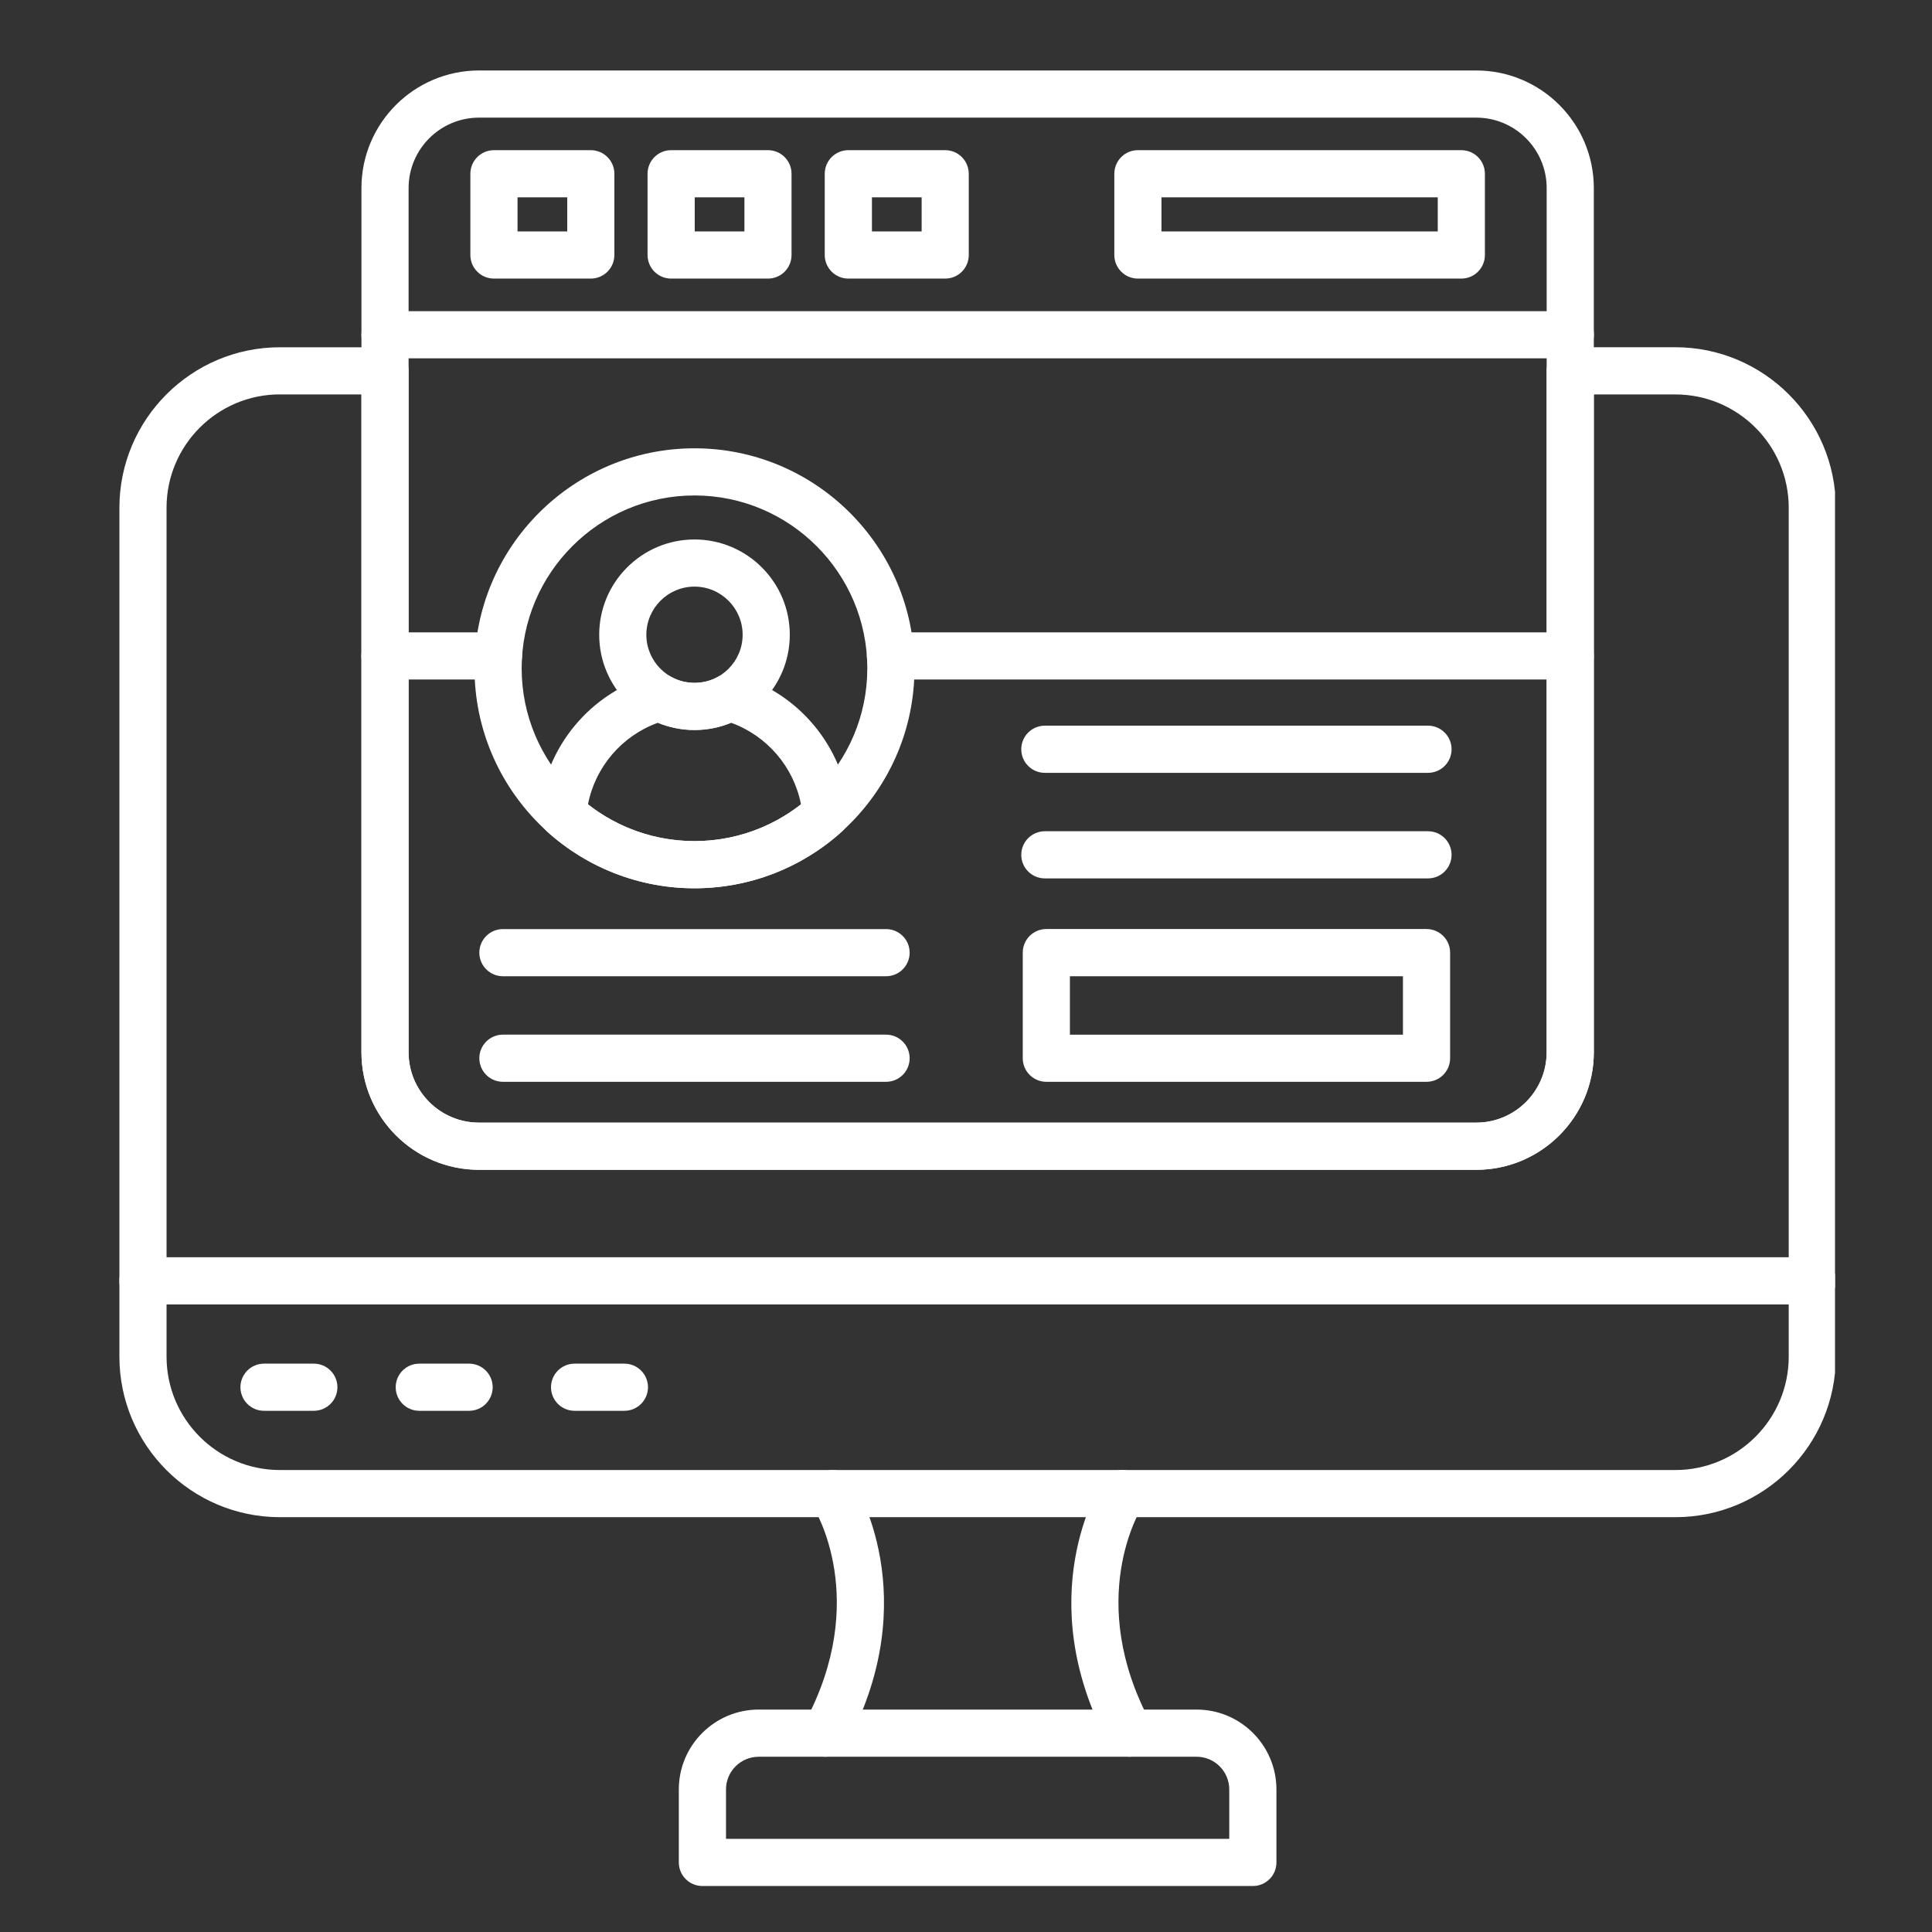<svg xmlns="http://www.w3.org/2000/svg" xmlns:xlink="http://www.w3.org/1999/xlink" width="500" zoomAndPan="magnify" viewBox="0 0 375 375" height="500" preserveAspectRatio="xMidYMid meet" version="1.0"><rect x="0" y="0" width="375" height="375" fill="#333333" stroke="none"/><defs><clipPath id="71c940c6f4"><path d="M 70 13.688 L 310 13.688 L 310 228 L 70 228 Z M 70 13.688 " clip-rule="nonzero"/></clipPath><clipPath id="72b0deb420"><path d="M 23.176 67 L 356.176 67 L 356.176 295 L 23.176 295 Z M 23.176 67 " clip-rule="nonzero"/></clipPath><clipPath id="6aa06cabde"><path d="M 131 331 L 248 331 L 248 366.188 L 131 366.188 Z M 131 331 " clip-rule="nonzero"/></clipPath><clipPath id="bc5a21c8cc"><path d="M 23.176 244 L 356.176 244 L 356.176 254 L 23.176 254 Z M 23.176 244 " clip-rule="nonzero"/></clipPath></defs><g clip-path="url(#71c940c6f4)"><path fill="#ffffff" d="M 286.543 227.055 L 92.977 227.055 C 80.391 227.055 70.156 216.82 70.156 204.234 L 70.156 36.496 C 70.156 23.91 80.398 13.68 92.977 13.68 L 286.543 13.68 C 299.129 13.68 309.359 23.922 309.359 36.496 L 309.359 204.234 C 309.359 216.82 299.129 227.055 286.543 227.055 Z M 92.977 22.832 C 85.434 22.832 79.309 28.965 79.309 36.496 L 79.309 204.234 C 79.309 211.773 85.441 217.898 92.977 217.898 L 286.543 217.898 C 294.082 217.898 300.207 211.766 300.207 204.234 L 300.207 36.496 C 300.207 28.957 294.074 22.832 286.543 22.832 Z M 92.977 22.832 " fill-opacity="1" fill-rule="nonzero"/></g><path fill="#ffffff" d="M 304.785 69.551 L 74.73 69.551 C 72.207 69.551 70.156 67.5 70.156 64.973 C 70.156 62.449 72.207 60.398 74.73 60.398 L 304.793 60.398 C 307.32 60.398 309.371 62.449 309.371 64.973 C 309.371 67.5 307.32 69.551 304.785 69.551 Z M 304.785 69.551 " fill-opacity="1" fill-rule="nonzero"/><path fill="#ffffff" d="M 114.668 54.074 L 95.875 54.074 C 93.348 54.074 91.297 52.023 91.297 49.496 L 91.297 33.727 C 91.297 31.199 93.348 29.148 95.875 29.148 L 114.676 29.148 C 117.199 29.148 119.25 31.199 119.25 33.727 L 119.25 49.496 C 119.242 52.031 117.199 54.074 114.668 54.074 Z M 100.453 44.918 L 110.098 44.918 L 110.098 38.301 L 100.453 38.301 Z M 100.453 44.918 " fill-opacity="1" fill-rule="nonzero"/><path fill="#ffffff" d="M 149.062 54.074 L 130.262 54.074 C 127.738 54.074 125.688 52.023 125.688 49.496 L 125.688 33.727 C 125.688 31.199 127.738 29.148 130.262 29.148 L 149.062 29.148 C 151.59 29.148 153.637 31.199 153.637 33.727 L 153.637 49.496 C 153.637 52.031 151.598 54.074 149.062 54.074 Z M 134.848 44.918 L 144.492 44.918 L 144.492 38.301 L 134.848 38.301 Z M 134.848 44.918 " fill-opacity="1" fill-rule="nonzero"/><path fill="#ffffff" d="M 183.457 54.074 L 164.66 54.074 C 162.133 54.074 160.082 52.023 160.082 49.496 L 160.082 33.727 C 160.082 31.199 162.133 29.148 164.66 29.148 L 183.457 29.148 C 185.984 29.148 188.035 31.199 188.035 33.727 L 188.035 49.496 C 188.035 52.031 185.992 54.074 183.457 54.074 Z M 169.242 44.918 L 178.891 44.918 L 178.891 38.301 L 169.242 38.301 Z M 169.242 44.918 " fill-opacity="1" fill-rule="nonzero"/><path fill="#ffffff" d="M 283.641 54.074 L 220.863 54.074 C 218.34 54.074 216.289 52.023 216.289 49.496 L 216.289 33.727 C 216.289 31.199 218.34 29.148 220.863 29.148 L 283.641 29.148 C 286.168 29.148 288.219 31.199 288.219 33.727 L 288.219 49.496 C 288.219 52.031 286.168 54.074 283.641 54.074 Z M 225.441 44.918 L 279.066 44.918 L 279.066 38.301 L 225.441 38.301 Z M 225.441 44.918 " fill-opacity="1" fill-rule="nonzero"/><g clip-path="url(#72b0deb420)"><path fill="#ffffff" d="M 325.188 294.484 L 54.328 294.484 C 37.152 294.484 23.176 280.512 23.176 263.324 L 23.176 98.559 C 23.176 81.383 37.152 67.406 54.328 67.406 L 74.723 67.406 C 77.25 67.406 79.301 69.457 79.301 71.98 L 79.301 204.242 C 79.301 211.781 85.434 217.906 92.969 217.906 L 286.535 217.906 C 294.074 217.906 300.199 211.773 300.199 204.242 L 300.199 71.973 C 300.199 69.449 302.25 67.398 304.777 67.398 L 325.172 67.398 C 342.352 67.398 356.328 81.375 356.328 98.551 L 356.328 263.324 C 356.344 280.512 342.367 294.484 325.188 294.484 Z M 54.328 76.551 C 42.195 76.551 32.328 86.418 32.328 98.551 L 32.328 263.324 C 32.328 275.457 42.195 285.332 54.328 285.332 L 325.18 285.332 C 337.312 285.332 347.191 275.465 347.191 263.324 L 347.191 98.559 C 347.191 86.426 337.32 76.559 325.18 76.559 L 309.359 76.559 L 309.359 204.242 C 309.359 216.828 299.129 227.062 286.543 227.062 L 92.977 227.062 C 80.391 227.062 70.156 216.828 70.156 204.242 L 70.156 76.559 L 54.328 76.559 Z M 54.328 76.551 " fill-opacity="1" fill-rule="nonzero"/></g><path fill="#ffffff" d="M 160.273 340.984 C 159.543 340.984 158.805 340.809 158.121 340.441 C 155.895 339.25 155.055 336.477 156.246 334.246 C 168.926 310.559 158.246 293.105 157.785 292.371 C 156.441 290.242 157.07 287.414 159.191 286.062 C 161.312 284.715 164.125 285.316 165.492 287.43 C 166.082 288.336 179.629 309.957 164.316 338.566 C 163.492 340.102 161.91 340.984 160.273 340.984 Z M 160.273 340.984 " fill-opacity="1" fill-rule="nonzero"/><path fill="#ffffff" d="M 219.242 340.984 C 217.605 340.984 216.035 340.109 215.207 338.566 C 199.898 309.965 213.453 288.344 214.031 287.43 C 215.398 285.309 218.234 284.699 220.355 286.062 C 222.477 287.43 223.09 290.25 221.73 292.371 C 221.246 293.145 210.605 310.582 223.273 334.246 C 224.465 336.469 223.629 339.242 221.398 340.441 C 220.715 340.809 219.969 340.984 219.242 340.984 Z M 219.242 340.984 " fill-opacity="1" fill-rule="nonzero"/><g clip-path="url(#6aa06cabde)"><path fill="#ffffff" d="M 243.184 366.074 L 136.332 366.074 C 133.809 366.074 131.758 364.023 131.758 361.496 L 131.758 347.324 C 131.758 338.781 138.711 331.828 147.25 331.828 L 232.258 331.828 C 240.801 331.828 247.754 338.781 247.754 347.324 L 247.754 361.496 C 247.762 364.023 245.711 366.074 243.184 366.074 Z M 140.91 356.922 L 238.598 356.922 L 238.598 347.324 C 238.598 343.828 235.754 340.984 232.258 340.984 L 147.258 340.984 C 143.762 340.984 140.918 343.828 140.918 347.324 L 140.918 356.922 Z M 140.91 356.922 " fill-opacity="1" fill-rule="nonzero"/></g><g clip-path="url(#bc5a21c8cc)"><path fill="#ffffff" d="M 351.766 253.188 L 27.75 253.188 C 25.223 253.188 23.176 251.137 23.176 248.609 C 23.176 246.082 25.223 244.031 27.75 244.031 L 351.766 244.031 C 354.293 244.031 356.344 246.082 356.344 248.609 C 356.344 251.137 354.293 253.188 351.766 253.188 Z M 351.766 253.188 " fill-opacity="1" fill-rule="nonzero"/></g><path fill="#ffffff" d="M 60.906 273.836 L 51.246 273.836 C 48.719 273.836 46.668 271.785 46.668 269.258 C 46.668 266.734 48.719 264.684 51.246 264.684 L 60.914 264.684 C 63.441 264.684 65.492 266.734 65.492 269.258 C 65.492 271.785 63.441 273.836 60.906 273.836 Z M 60.906 273.836 " fill-opacity="1" fill-rule="nonzero"/><path fill="#ffffff" d="M 91.051 273.836 L 81.383 273.836 C 78.855 273.836 76.805 271.785 76.805 269.258 C 76.805 266.734 78.855 264.684 81.383 264.684 L 91.051 264.684 C 93.578 264.684 95.629 266.734 95.629 269.258 C 95.629 271.785 93.578 273.836 91.051 273.836 Z M 91.051 273.836 " fill-opacity="1" fill-rule="nonzero"/><path fill="#ffffff" d="M 121.199 273.836 L 111.527 273.836 C 109 273.836 106.949 271.785 106.949 269.258 C 106.949 266.734 109 264.684 111.527 264.684 L 121.199 264.684 C 123.723 264.684 125.773 266.734 125.773 269.258 C 125.773 271.785 123.723 273.836 121.199 273.836 Z M 121.199 273.836 " fill-opacity="1" fill-rule="nonzero"/><path fill="#ffffff" d="M 134.801 141.703 C 124.598 141.703 116.305 133.41 116.305 123.207 C 116.305 113.004 124.598 104.711 134.801 104.711 C 145 104.711 153.297 113.004 153.297 123.207 C 153.297 133.41 145 141.703 134.801 141.703 Z M 134.801 113.863 C 129.645 113.863 125.457 118.059 125.457 123.207 C 125.457 128.355 129.652 132.551 134.801 132.551 C 139.957 132.551 144.145 128.355 144.145 123.207 C 144.145 118.059 139.957 113.863 134.801 113.863 Z M 134.801 113.863 " fill-opacity="1" fill-rule="nonzero"/><path fill="#ffffff" d="M 134.801 172.414 C 111.258 172.414 92.102 153.258 92.102 129.715 C 92.102 106.172 111.258 87.016 134.801 87.016 C 158.344 87.016 177.5 106.172 177.5 129.715 C 177.5 153.258 158.352 172.414 134.801 172.414 Z M 134.801 96.168 C 116.305 96.168 101.254 111.215 101.254 129.715 C 101.254 148.211 116.305 163.258 134.801 163.258 C 153.297 163.258 168.344 148.211 168.344 129.715 C 168.344 111.215 153.297 96.168 134.801 96.168 Z M 134.801 96.168 " fill-opacity="1" fill-rule="nonzero"/><path fill="#ffffff" d="M 134.801 172.414 C 124.207 172.414 114.047 168.504 106.188 161.406 C 105.133 160.453 104.574 159.055 104.695 157.641 C 105.719 145.047 114.617 134.328 126.832 130.969 C 127.984 130.652 129.223 130.801 130.27 131.383 C 133.027 132.914 136.578 132.914 139.336 131.383 C 140.387 130.801 141.617 130.652 142.777 130.969 C 154.988 134.328 163.879 145.047 164.914 157.641 C 165.031 159.062 164.477 160.453 163.418 161.406 C 155.562 168.504 145.398 172.414 134.801 172.414 Z M 114.125 156.133 C 120.012 160.75 127.27 163.258 134.801 163.258 C 142.332 163.258 149.586 160.742 155.473 156.133 C 154.074 148.879 148.895 142.816 141.902 140.289 C 137.422 142.148 132.18 142.148 127.695 140.289 C 120.703 142.816 115.531 148.879 114.125 156.133 Z M 114.125 156.133 " fill-opacity="1" fill-rule="nonzero"/><path fill="#ffffff" d="M 304.785 131.891 L 172.844 131.891 C 170.316 131.891 168.266 129.84 168.266 127.312 C 168.266 124.789 170.316 122.738 172.844 122.738 L 304.785 122.738 C 307.312 122.738 309.359 124.789 309.359 127.312 C 309.359 129.84 307.32 131.891 304.785 131.891 Z M 96.758 131.891 L 74.723 131.891 C 72.199 131.891 70.148 129.84 70.148 127.312 C 70.148 124.789 72.199 122.738 74.723 122.738 L 96.758 122.738 C 99.285 122.738 101.332 124.789 101.332 127.312 C 101.332 129.84 99.293 131.891 96.758 131.891 Z M 96.758 131.891 " fill-opacity="1" fill-rule="nonzero"/><path fill="#ffffff" d="M 171.984 189.488 L 97.617 189.488 C 95.09 189.488 93.039 187.438 93.039 184.91 C 93.039 182.383 95.09 180.336 97.617 180.336 L 171.984 180.336 C 174.512 180.336 176.562 182.383 176.562 184.91 C 176.562 187.438 174.52 189.488 171.984 189.488 Z M 171.984 189.488 " fill-opacity="1" fill-rule="nonzero"/><path fill="#ffffff" d="M 171.984 209.977 L 97.617 209.977 C 95.09 209.977 93.039 207.93 93.039 205.402 C 93.039 202.875 95.09 200.824 97.617 200.824 L 171.984 200.824 C 174.512 200.824 176.562 202.875 176.562 205.402 C 176.562 207.93 174.52 209.977 171.984 209.977 Z M 171.984 209.977 " fill-opacity="1" fill-rule="nonzero"/><path fill="#ffffff" d="M 276.887 209.977 L 203.09 209.977 C 200.562 209.977 198.516 207.93 198.516 205.402 L 198.516 184.902 C 198.516 182.375 200.562 180.324 203.09 180.324 L 276.887 180.324 C 279.414 180.324 281.465 182.375 281.465 184.902 L 281.465 205.402 C 281.465 207.938 279.414 209.977 276.887 209.977 Z M 207.668 200.832 L 272.312 200.832 L 272.312 189.488 L 207.668 189.488 Z M 207.668 200.832 " fill-opacity="1" fill-rule="nonzero"/><path fill="#ffffff" d="M 277.176 150.008 L 202.805 150.008 C 200.277 150.008 198.227 147.957 198.227 145.43 C 198.227 142.902 200.277 140.852 202.805 140.852 L 277.176 140.852 C 279.699 140.852 281.75 142.902 281.75 145.43 C 281.75 147.957 279.699 150.008 277.176 150.008 Z M 277.176 150.008 " fill-opacity="1" fill-rule="nonzero"/><path fill="#ffffff" d="M 277.176 170.496 L 202.805 170.496 C 200.277 170.496 198.227 168.449 198.227 165.922 C 198.227 163.395 200.277 161.344 202.805 161.344 L 277.176 161.344 C 279.699 161.344 281.75 163.395 281.75 165.922 C 281.75 168.449 279.699 170.496 277.176 170.496 Z M 277.176 170.496 " fill-opacity="1" fill-rule="nonzero"/></svg>